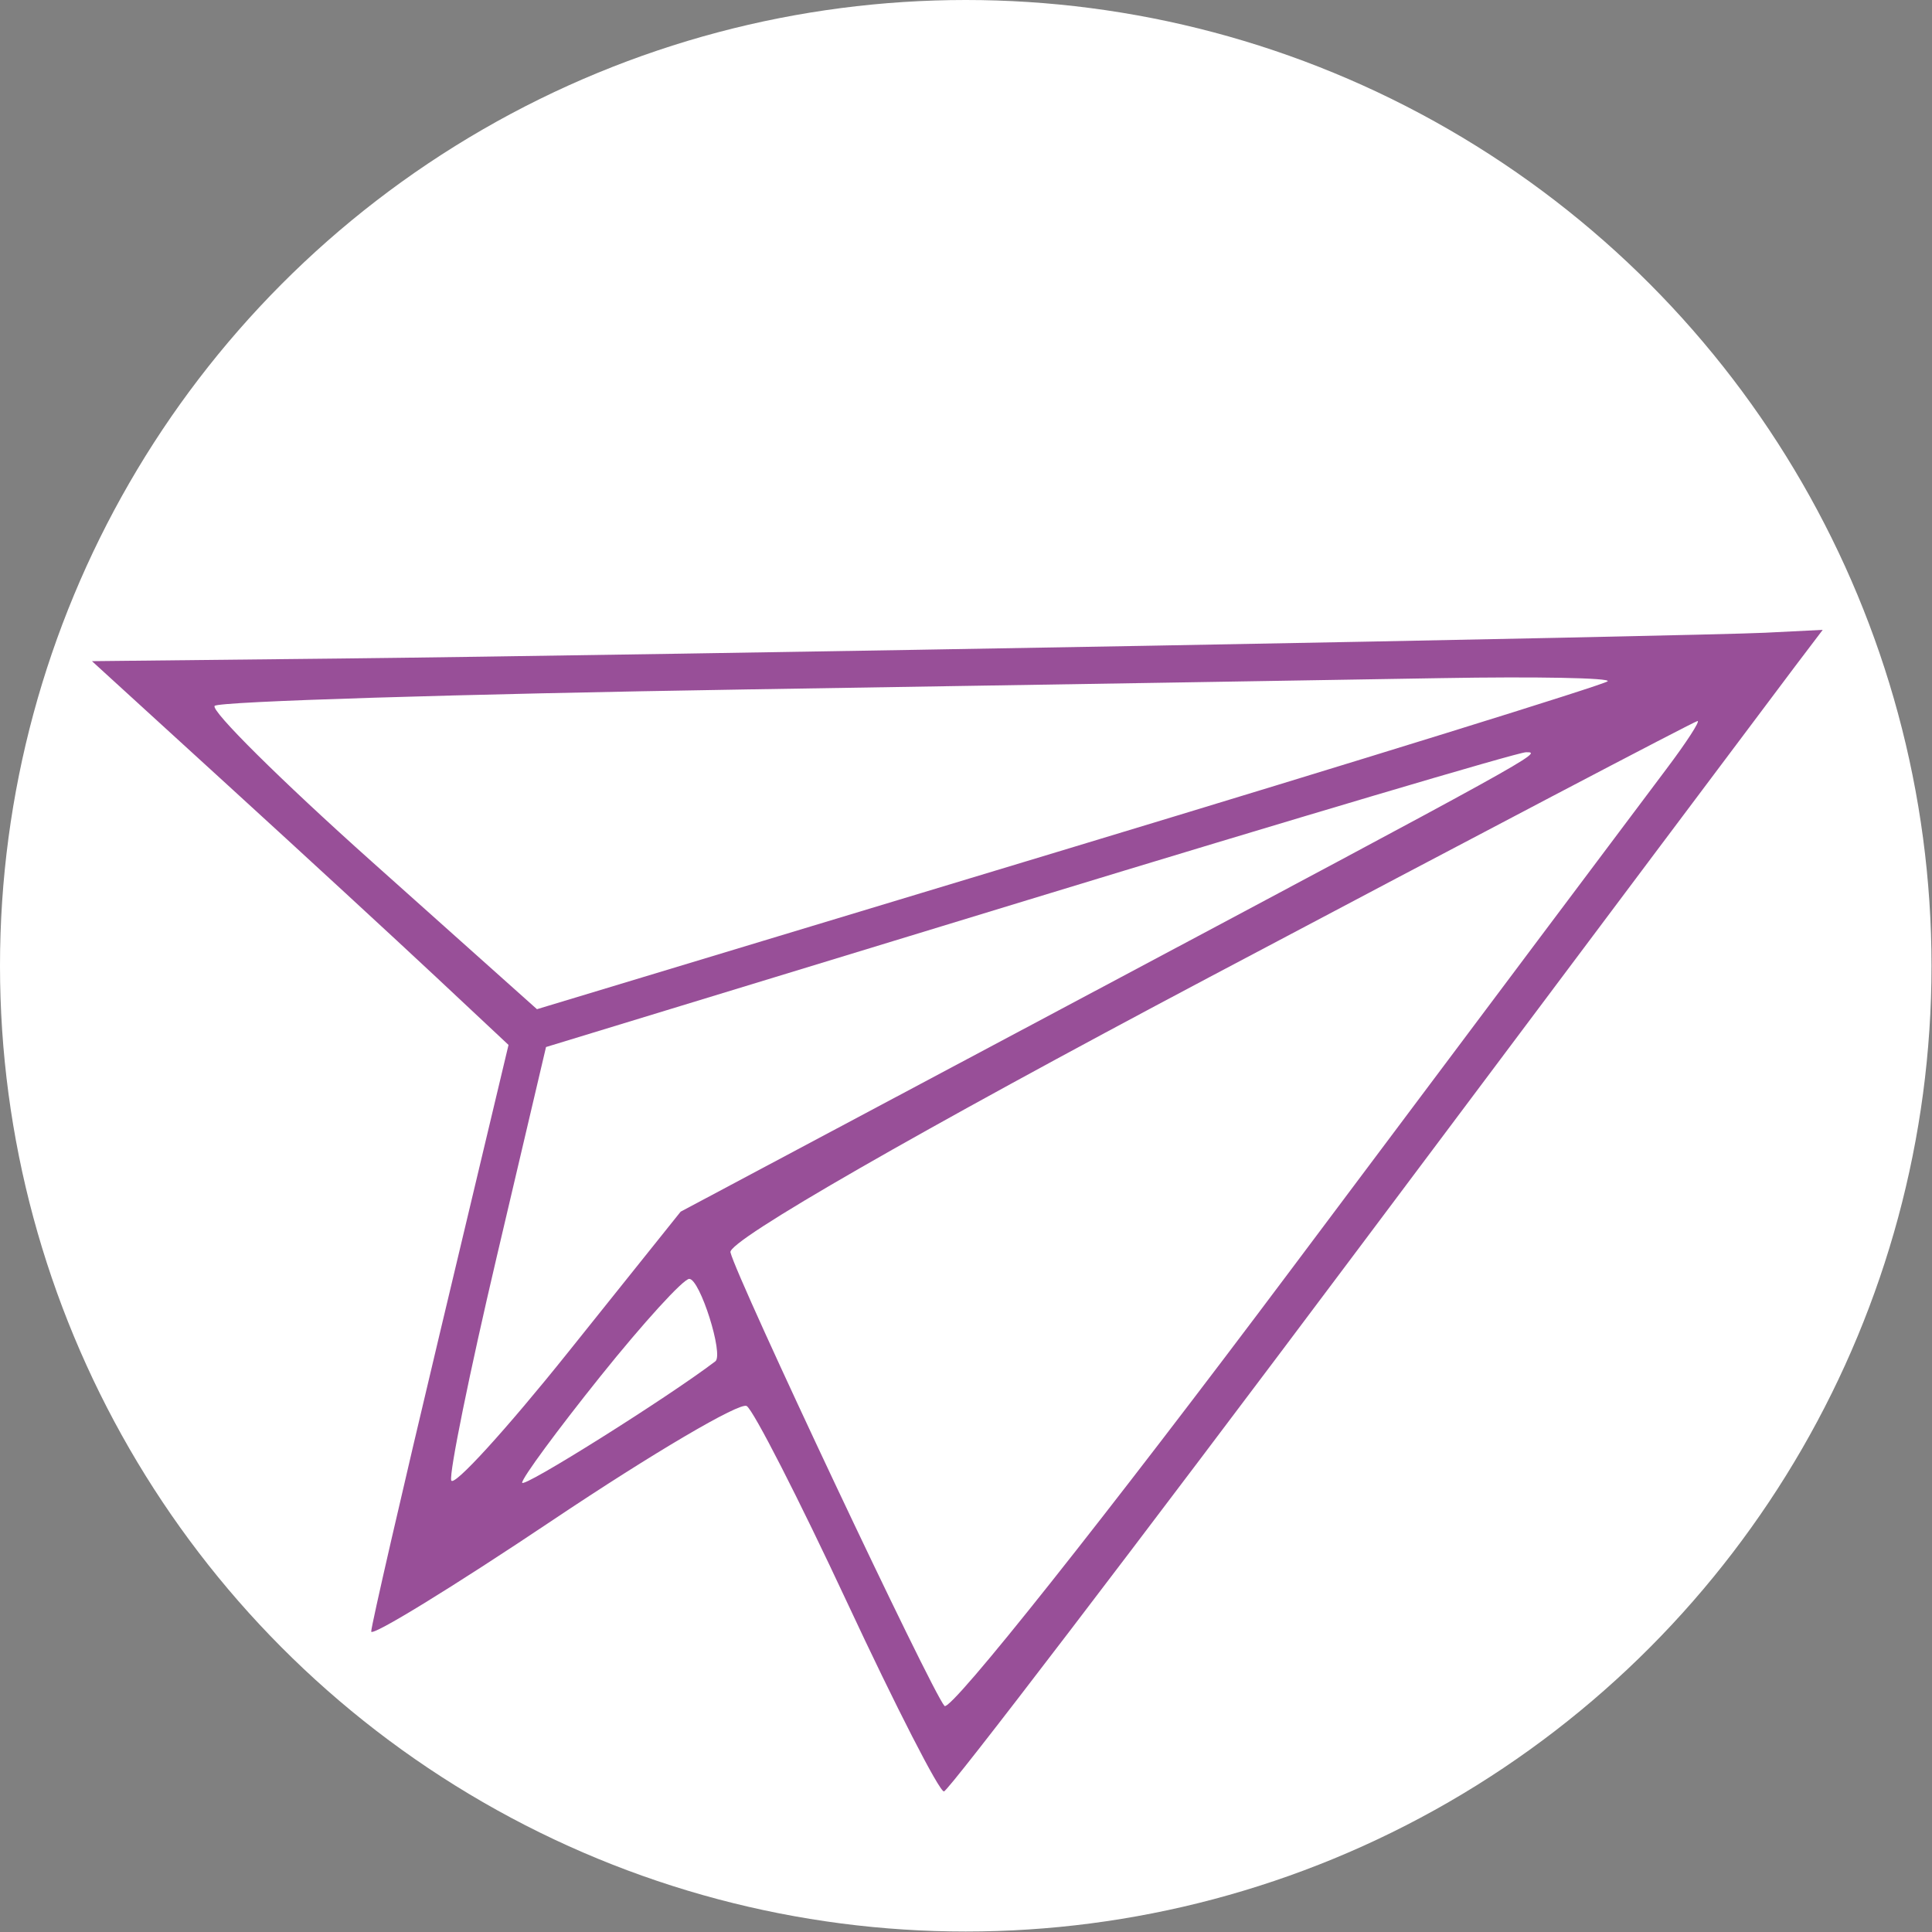 <?xml version="1.0" encoding="UTF-8"?> <svg xmlns="http://www.w3.org/2000/svg" width="128" height="128" viewBox="0 0 128 128" fill="none"><rect x="0" y="0" width="128" height="128" fill="#808080" stroke="none"/><circle cx="63.984" cy="63.984" r="63.984" fill="white"></circle><path fill-rule="evenodd" clip-rule="evenodd" d="M76.094 42.782C55.744 43.151 31.669 43.531 22.594 43.628L6.094 43.804L15.088 52.017C20.035 56.533 26.244 62.254 28.887 64.729L33.691 69.229L29.142 88.321C26.641 98.821 24.594 107.718 24.594 108.091C24.594 108.463 30.008 105.142 36.624 100.709C43.241 96.276 49.022 92.876 49.471 93.153C49.919 93.43 52.919 99.298 56.137 106.193C59.354 113.088 62.236 118.71 62.54 118.687C62.845 118.664 75.244 102.428 90.094 82.606C104.944 62.784 117.919 45.478 118.927 44.148L120.761 41.729L116.927 41.921C114.819 42.026 96.444 42.414 76.094 42.782ZM49.426 45.677C30.359 45.981 14.518 46.47 14.223 46.765C13.929 47.06 18.613 51.703 24.631 57.082L35.575 66.862L70.834 56.204C90.227 50.341 106.282 45.361 106.511 45.137C106.74 44.913 101.79 44.818 95.511 44.927C89.232 45.036 68.494 45.373 49.426 45.677ZM80.094 64.757C60.845 74.952 48.213 82.208 48.394 82.967C48.809 84.714 61.704 112.044 62.575 113.022C62.963 113.459 73.327 100.409 85.604 84.022C97.882 67.636 109.031 52.767 110.38 50.979C111.728 49.191 112.665 47.747 112.463 47.77C112.26 47.792 97.694 55.436 80.094 64.757ZM68.134 59.614L36.175 69.369L32.902 83.299C31.102 90.96 29.749 97.612 29.895 98.08C30.041 98.547 33.521 94.733 37.628 89.604L45.094 80.277L70.094 66.964C101.915 50.019 102.288 49.813 101.094 49.839C100.544 49.85 85.712 54.249 68.134 59.614ZM39.773 91.192C36.925 94.747 34.594 97.914 34.594 98.23C34.594 98.651 44.221 92.605 47.393 90.192C47.963 89.758 46.373 84.729 45.665 84.729C45.273 84.729 42.622 87.638 39.773 91.192Z" fill="#7E247E" fill-opacity="0.8"></path></svg> 